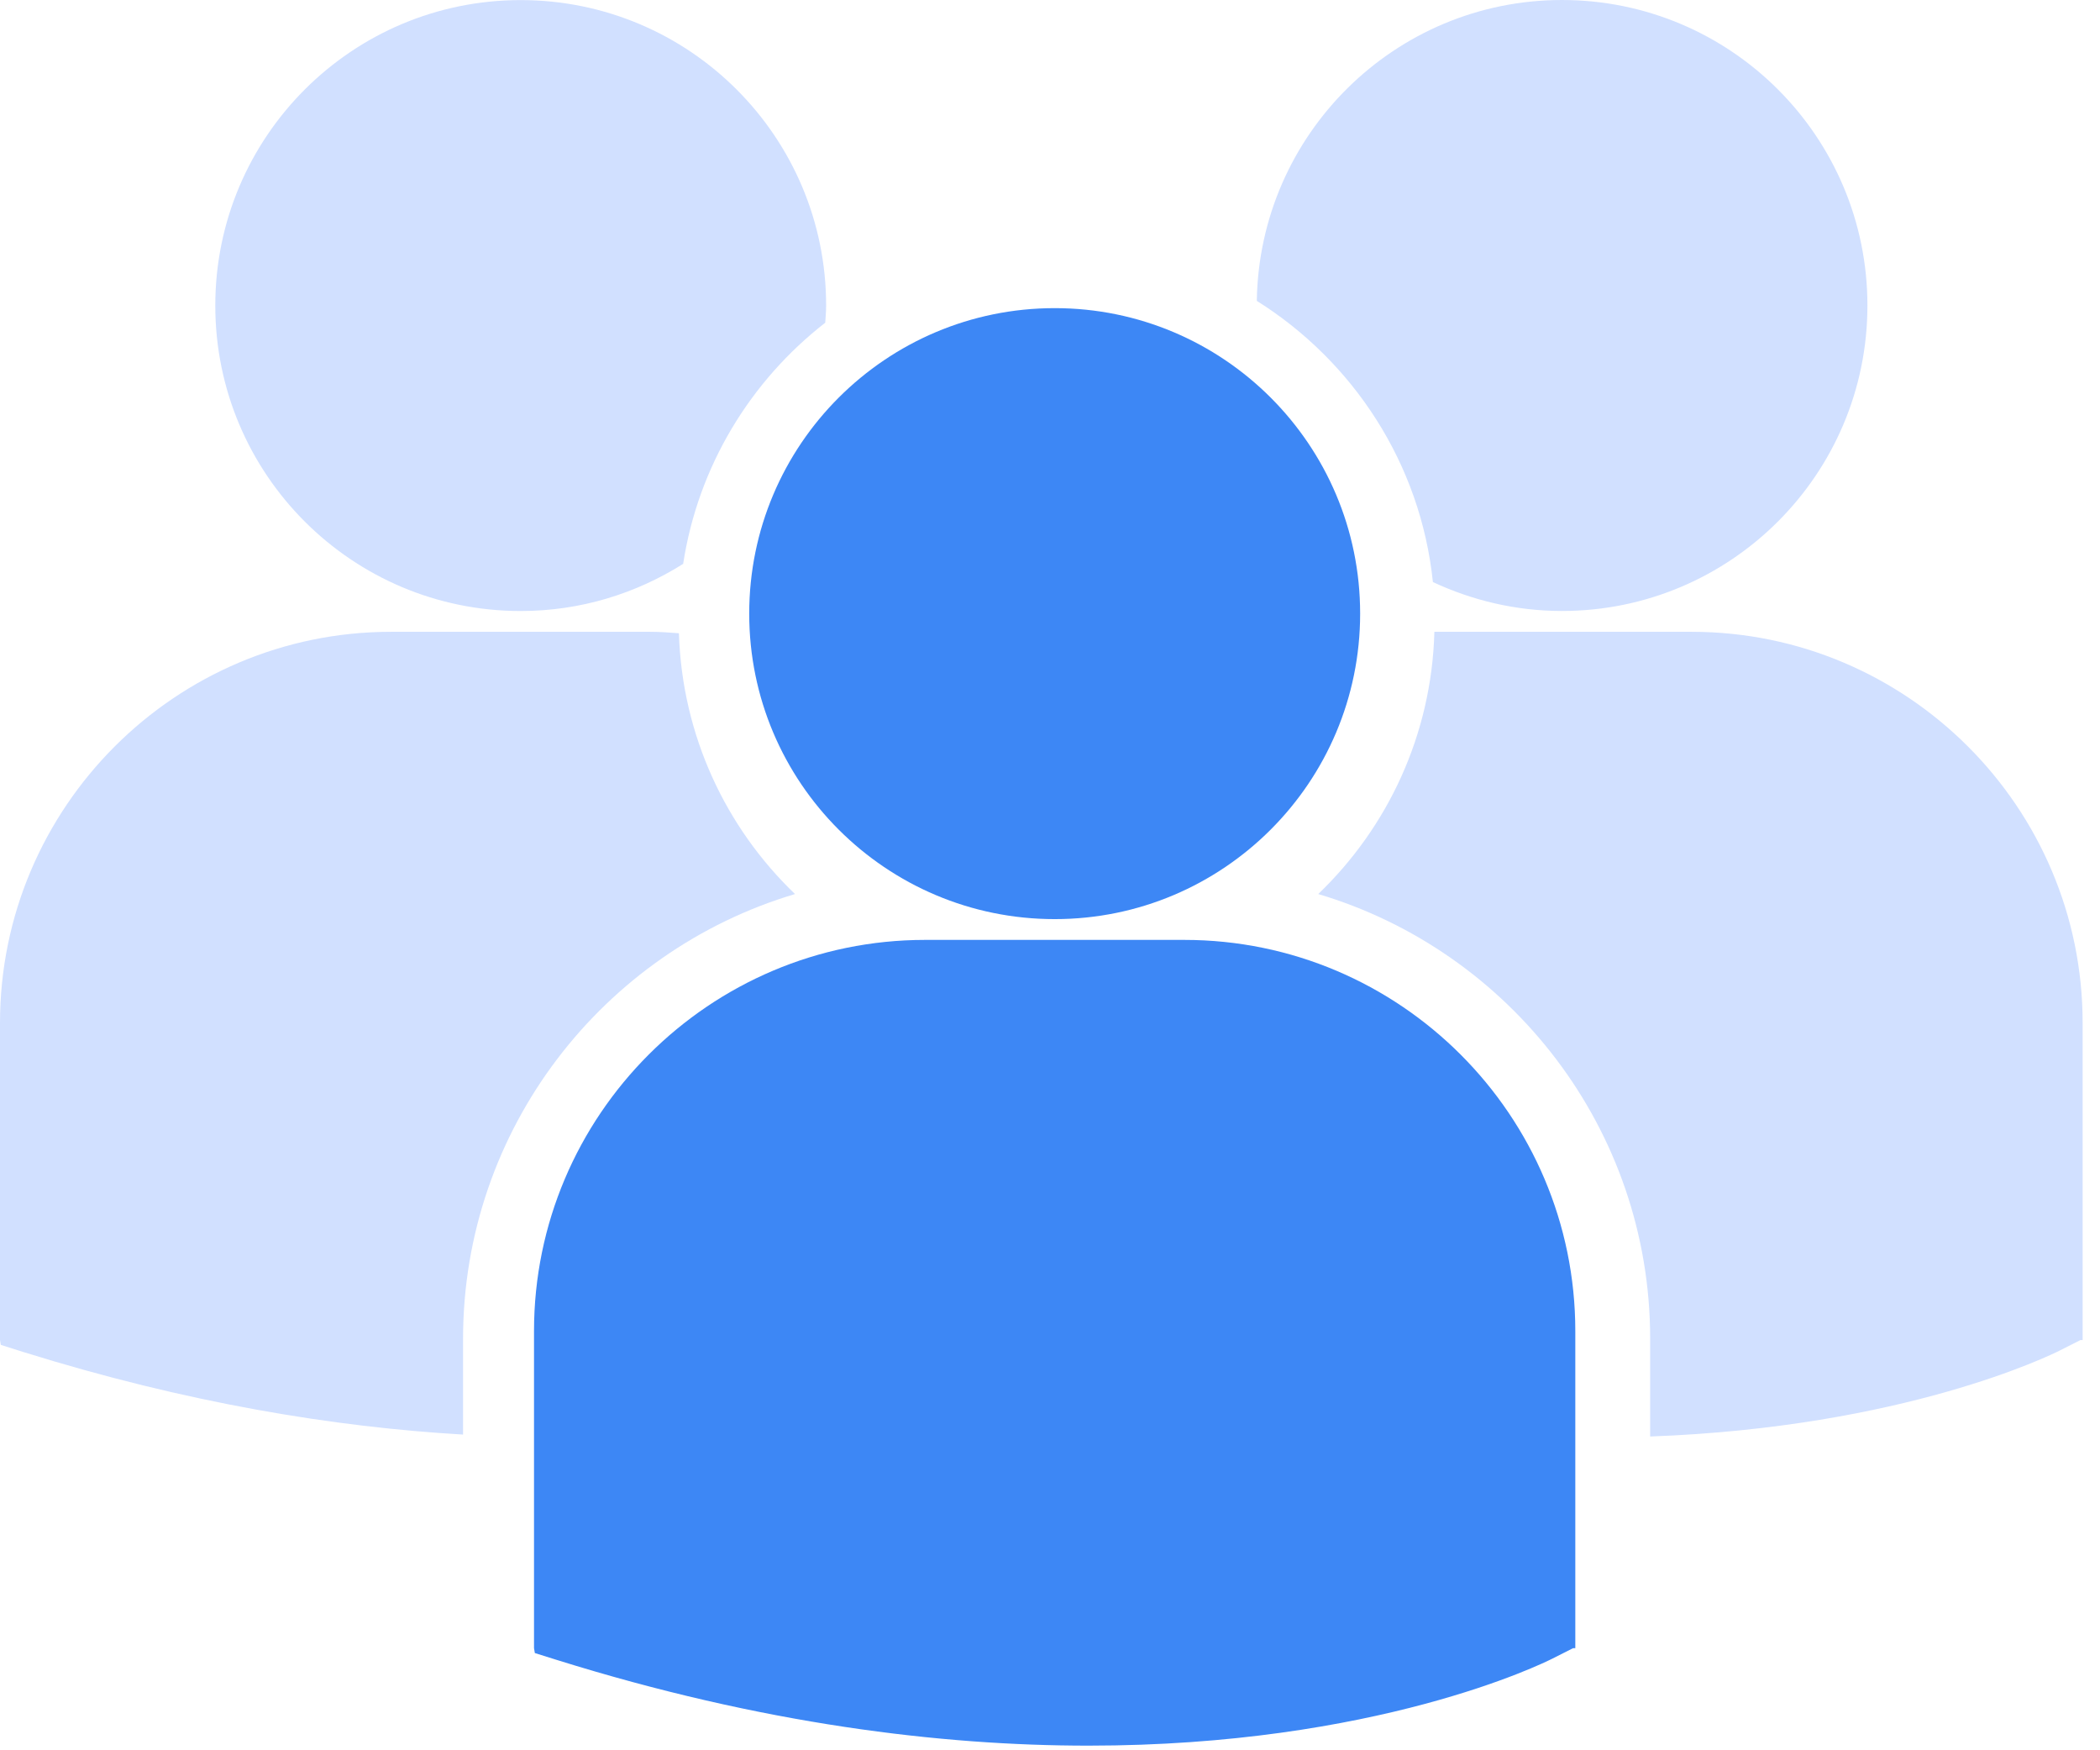 <svg width="48" height="40" viewBox="0 0 48 40" fill="none" xmlns="http://www.w3.org/2000/svg">
<path d="M28.727 6.876C30.928 8.256 32.471 10.591 32.752 13.302C33.65 13.721 34.646 13.963 35.702 13.963C39.558 13.963 42.684 10.837 42.684 6.982C42.684 3.125 39.558 0 35.702 0C31.883 0.001 28.785 3.071 28.727 6.876ZM38.665 14.439H32.786C32.723 16.791 31.719 18.909 30.131 20.432C34.512 21.735 37.718 25.798 37.718 30.597V32.829C43.522 32.617 46.867 30.972 47.087 30.861L47.553 30.625H47.603V23.378C47.603 18.449 43.593 14.439 38.665 14.439ZM11.902 13.964C13.268 13.964 14.539 13.565 15.615 12.886C15.957 10.654 17.154 8.704 18.863 7.375C18.87 7.245 18.883 7.115 18.883 6.983C18.883 3.127 15.757 0.002 11.902 0.002C8.046 0.002 4.921 3.127 4.921 6.983C4.921 10.838 8.046 13.964 11.902 13.964ZM18.172 20.432C16.592 18.917 15.591 16.81 15.518 14.472C15.3 14.456 15.085 14.439 14.863 14.439H8.939C4.01 14.439 0 18.449 0 23.378V30.623L0.018 30.735L0.517 30.893C4.291 32.071 7.659 32.614 10.584 32.785V30.597C10.585 25.798 13.79 21.736 18.172 20.432Z" fill="#D1E0FF"/>
<path d="M24.108 21.005C27.964 21.005 31.089 17.878 31.089 14.023C31.089 10.167 27.963 7.042 24.108 7.042C20.252 7.042 17.125 10.168 17.125 14.024C17.125 17.879 20.252 21.005 24.108 21.005ZM27.069 21.48H21.145C16.216 21.48 12.206 25.491 12.206 30.42V37.665L12.225 37.778L12.723 37.934C17.427 39.404 21.514 39.894 24.878 39.894C31.448 39.894 35.256 38.021 35.49 37.902L35.957 37.666H36.007V30.42C36.008 25.491 31.998 21.48 27.069 21.48Z" fill="#3D87F5"/>
</svg>
